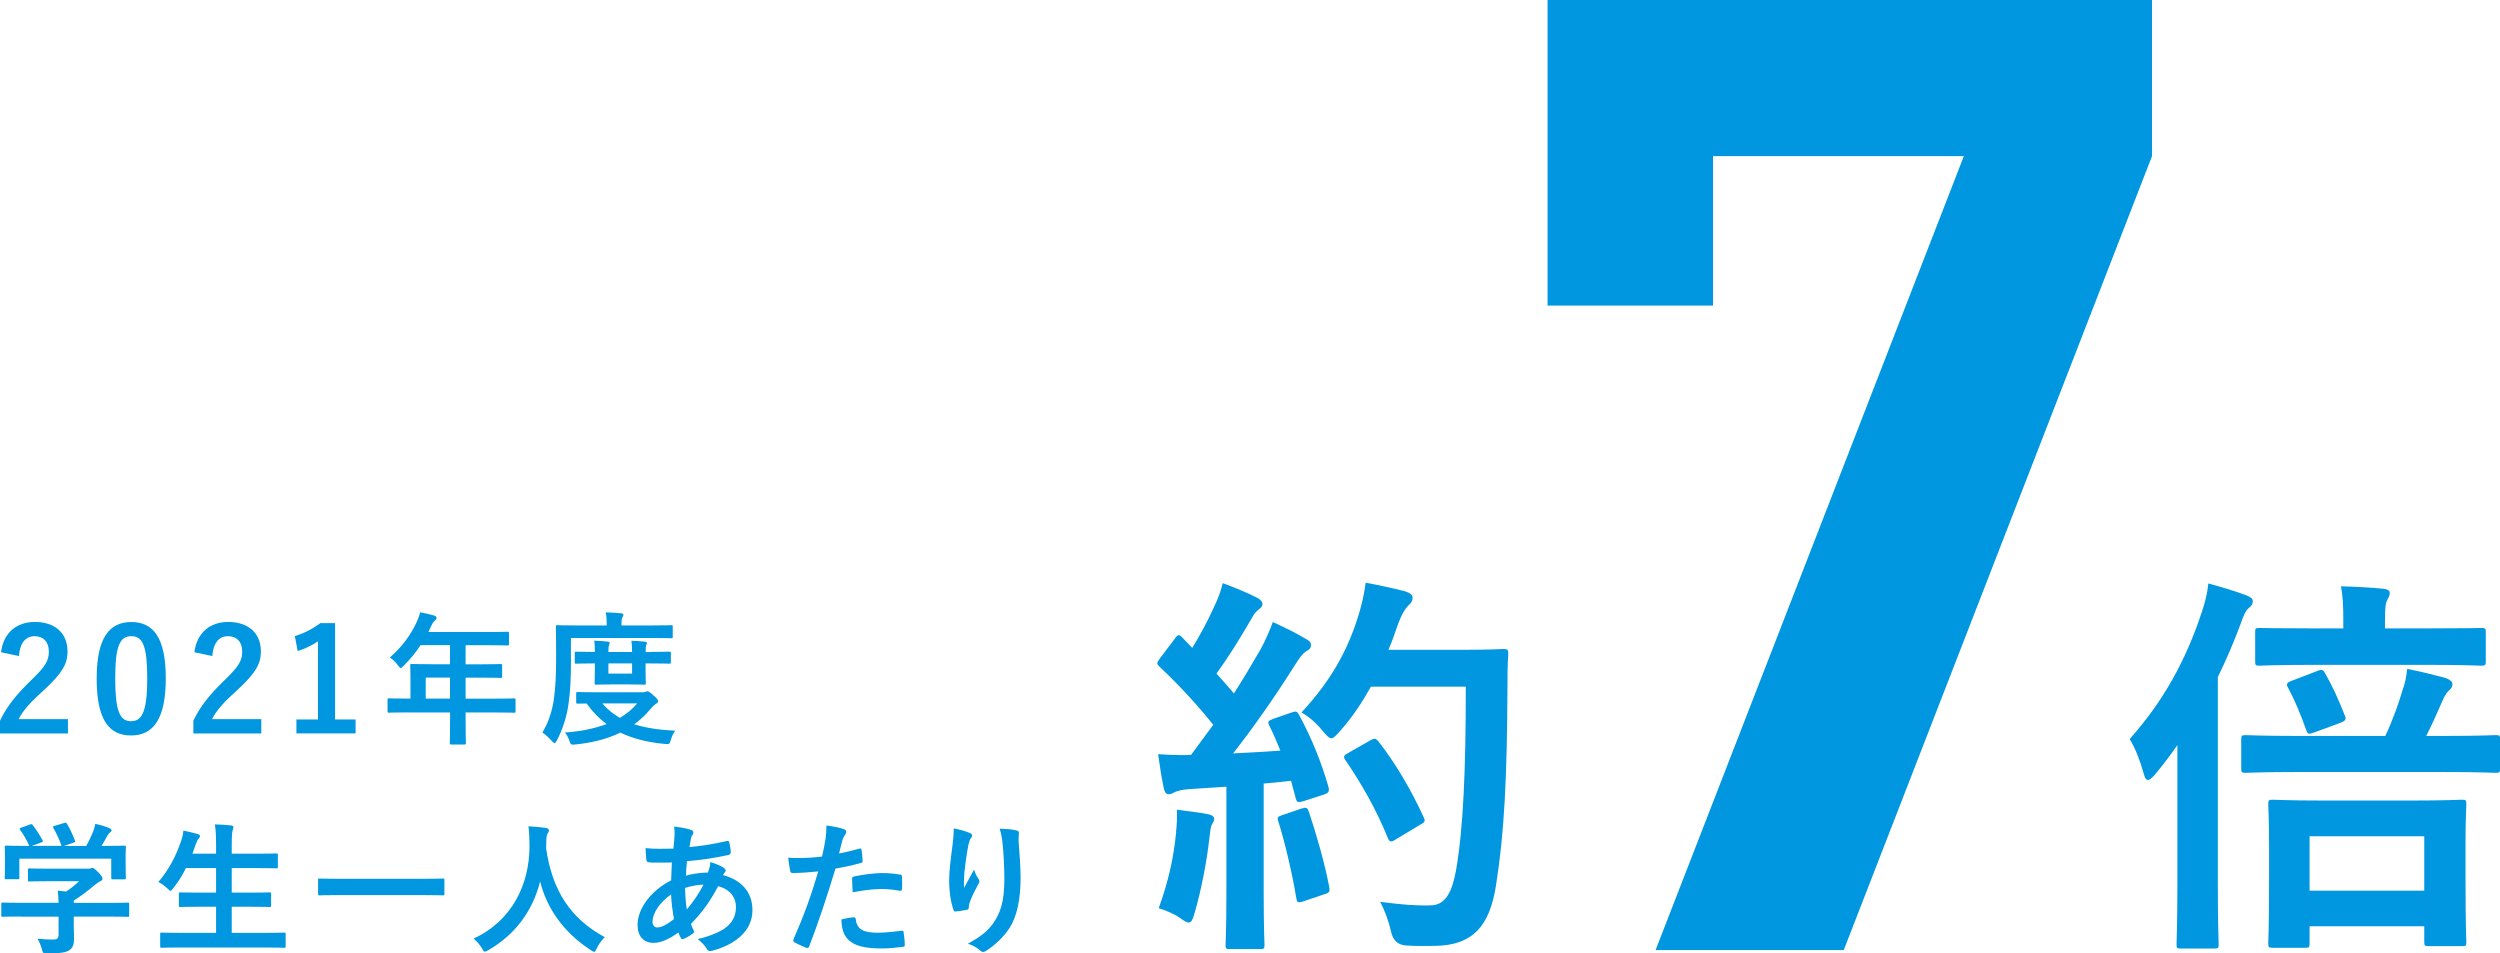 <?xml version="1.0" encoding="UTF-8"?><svg id="_イヤー_2" xmlns="http://www.w3.org/2000/svg" viewBox="0 0 365.38 139.32"><defs><style>.cls-1{fill:#0097e0;}</style></defs><g id="_イヤー_4"><path class="cls-1" d="M318.23,108.89c-1.04,1.51-2.15,2.96-3.31,4.35-.46,.52-.75,.75-.99,.75-.29,0-.46-.29-.64-.99-.58-2.03-1.22-3.65-2.03-4.99,4.81-5.39,8.18-11.37,10.56-18.62,.46-1.39,.81-2.73,.93-4.12,1.86,.52,3.89,1.1,5.57,1.74,.64,.29,.93,.46,.93,.87s-.17,.64-.64,1.04c-.35,.29-.64,.81-1.16,2.32-.99,2.67-2.09,5.22-3.31,7.71v30.22c0,5.68,.12,8.53,.12,8.82,0,.58-.06,.64-.64,.64h-4.93c-.52,0-.58-.06-.58-.64,0-.35,.12-3.13,.12-8.82v-20.3Zm17.98,3.94c-5.68,0-7.6,.12-7.95,.12-.64,0-.7-.06-.7-.64v-4.23c0-.58,.06-.64,.7-.64,.35,0,2.26,.12,7.95,.12h12.41c1.22-2.61,1.97-4.87,2.49-6.61,.35-.93,.58-1.91,.7-3.19,1.86,.35,3.89,.87,5.63,1.33,.58,.23,.99,.52,.99,.87,0,.41-.12,.58-.41,.87-.35,.29-.7,.75-1.04,1.57-.75,1.74-1.45,3.31-2.38,5.16h2.2c5.68,0,7.6-.12,7.95-.12,.58,0,.64,.06,.64,.64v4.23c0,.58-.06,.64-.64,.64-.35,0-2.26-.12-7.95-.12h-20.59Zm1.8-15.66c-5.57,0-7.48,.12-7.83,.12-.52,0-.58-.06-.58-.64v-4.29c0-.52,.06-.58,.58-.58,.35,0,2.26,.06,7.83,.06h4.47v-1.1c0-2.15-.06-3.65-.35-5.05,2.2,.06,4.29,.17,6.15,.35,.58,.06,.99,.23,.99,.58,0,.41-.17,.7-.41,1.16-.23,.46-.29,1.22-.29,3.02v1.04h6.26c5.51,0,7.42-.06,7.77-.06,.64,0,.7,.06,.7,.58v4.29c0,.58-.06,.64-.7,.64-.35,0-2.26-.12-7.77-.12h-16.82Zm-5.8,41.35c-.64,0-.7-.06-.7-.7,0-.29,.12-1.8,.12-9.8v-3.94c0-4.52-.12-6.15-.12-6.5,0-.64,.06-.7,.7-.7,.35,0,2.2,.12,7.42,.12h12.82c5.22,0,6.96-.12,7.37-.12,.58,0,.64,.06,.64,.7,0,.35-.12,1.91-.12,5.74v4.58c0,7.95,.12,9.45,.12,9.8,0,.52-.06,.58-.64,.58h-4.81c-.64,0-.7-.06-.7-.58v-2.32h-16.76v2.44c0,.64-.06,.7-.64,.7h-4.7Zm6.5-40.48c.64-.23,.81-.17,1.1,.35,1.04,1.8,1.97,3.83,2.9,6.21,.23,.52,.06,.75-.52,.99l-3.94,1.45c-.87,.29-.93,.35-1.22-.41-.81-2.32-1.68-4.35-2.61-6.09-.29-.52-.29-.75,.52-1.04l3.77-1.45Zm-1.16,32.13h16.76v-7.95h-16.76v7.95Z"/><path class="cls-1" d="M188.76,104.13c.7-.23,.81-.17,1.1,.35,1.86,3.42,3.31,7.08,4.29,10.5,.17,.64,.06,.93-.7,1.16l-3.07,.99c-.64,.17-.87,.12-.99-.41l-.7-2.61c-1.33,.17-2.67,.29-4,.41v15.95c0,5.34,.12,7.31,.12,7.6,0,.58-.06,.64-.64,.64h-4.41c-.58,0-.64-.06-.64-.64,0-.35,.12-2.26,.12-7.6v-15.49l-5.45,.35c-.99,.06-1.8,.29-2.15,.46-.29,.17-.52,.29-.87,.29-.41,0-.58-.41-.7-.99-.29-1.39-.52-2.73-.81-4.87,1.74,.12,3.31,.17,4.81,.12l3.25-4.41c-2.38-2.96-4.99-5.8-7.83-8.47-.23-.23-.35-.35-.35-.52s.17-.41,.41-.75l2.15-2.84c.23-.35,.41-.52,.58-.52s.29,.12,.52,.35l1.45,1.51c1.16-1.91,2.15-3.71,3.13-5.86,.75-1.57,1.04-2.49,1.33-3.6,1.57,.58,3.6,1.39,5.05,2.15,.52,.29,.75,.58,.75,.93,0,.29-.23,.52-.52,.75-.46,.35-.7,.64-1.1,1.39-1.86,3.19-3.31,5.51-5.1,8,.87,.99,1.74,1.91,2.55,2.9,1.33-2.09,2.61-4.23,3.89-6.44,.7-1.28,1.33-2.73,1.8-4,1.74,.81,3.54,1.68,4.87,2.49,.52,.29,.7,.52,.7,.87,0,.41-.17,.64-.64,.87-.58,.35-1.04,.99-1.91,2.38-2.96,4.7-6.15,9.16-8.82,12.59,2.26-.12,4.64-.23,6.9-.41-.52-1.28-1.04-2.49-1.62-3.65-.29-.58-.17-.7,.58-.99l2.67-.93Zm-16.88,17.46c.12-1.1,.17-1.97,.12-3.25,1.74,.23,3.31,.41,4.47,.64,.7,.12,.99,.41,.99,.7s-.17,.52-.35,.87c-.17,.23-.23,.93-.35,1.86-.35,3.36-1.22,7.83-2.2,11.14-.23,.87-.46,1.28-.81,1.28-.29,0-.7-.23-1.33-.7-.81-.58-2.26-1.16-3.07-1.39,1.39-3.83,2.2-7.42,2.55-11.14Zm18.39-3.42c.7-.23,.81-.12,1.04,.52,1.04,3.13,2.32,7.48,2.96,10.96,.12,.64,.06,.81-.7,1.04l-3.07,1.04c-.87,.29-.93,.12-1.04-.46-.58-3.54-1.74-8.47-2.61-11.14-.23-.64-.17-.75,.52-.99l2.9-.99Zm10.09-17.81c-1.22,2.2-2.67,4.41-4.52,6.5-.64,.7-.93,1.04-1.28,1.04-.29,0-.64-.35-1.22-1.04-1.04-1.28-2.09-2.15-3.13-2.73,4.52-4.87,6.79-9.28,8.29-14.04,.46-1.51,.87-3.13,1.1-4.93,2.2,.41,4.47,.93,5.63,1.22,.75,.23,1.22,.52,1.22,.93,0,.46-.06,.64-.58,1.16-.46,.41-1.04,1.33-1.62,2.96-.41,1.16-.81,2.38-1.33,3.54h10.96c4.18,0,5.51-.12,5.86-.12,.58,0,.7,.12,.7,.7-.12,1.62-.12,3.19-.12,4.81-.06,13.34-.46,21.4-1.68,29.06-.93,5.92-3.36,8.7-8.82,8.82-1.22,0-2.84,.06-4.35-.06q-1.74-.12-2.15-1.97c-.35-1.57-.99-3.31-1.62-4.41,3.13,.41,5.1,.58,7.37,.52,2.15,0,3.13-1.91,3.71-4.99,1.1-6.26,1.45-14.91,1.45-26.97h-13.86Zm-.06,7.83c.64-.35,.81-.23,1.16,.17,2.55,3.25,4.87,7.25,6.61,11.08,.29,.58,.17,.75-.52,1.1l-3.65,2.2c-.64,.41-.87,.29-1.1-.35-1.68-4.12-3.77-7.77-6.09-11.19-.41-.58-.41-.75,.35-1.16l3.25-1.86Z"/><path class="cls-1" d="M269.47,138.85h-27.5l45.05-116.03h-36.66v21.84h-24.18V0h88.34V22.82l-45.05,116.03Z"/><g><path class="cls-1" d="M.15,95.33c.36-2.88,2.31-4.43,4.93-4.43,2.88,0,4.79,1.55,4.79,4.33,0,1.78-.78,3.13-3.23,5.42-2.2,1.97-3.25,3.15-3.91,4.45h7.2v2.1H0v-1.87c.94-1.97,2.29-3.74,4.58-5.94,2.1-2.02,2.56-2.86,2.56-4.18,0-1.41-.82-2.23-2.1-2.23s-2.14,.99-2.27,2.9l-2.62-.55Z"/><path class="cls-1" d="M24.23,99.13c0,5.94-1.81,8.36-5.08,8.36s-5.02-2.37-5.02-8.31,1.83-8.27,5.06-8.27,5.04,2.31,5.04,8.23Zm-7.39,.02c0,4.72,.65,6.26,2.31,6.26s2.37-1.55,2.37-6.26-.65-6.17-2.33-6.17-2.35,1.43-2.35,6.17Z"/><path class="cls-1" d="M28.41,95.33c.36-2.88,2.31-4.43,4.93-4.43,2.88,0,4.79,1.55,4.79,4.33,0,1.78-.78,3.13-3.23,5.42-2.2,1.97-3.25,3.15-3.91,4.45h7.2v2.1h-9.93v-1.87c.94-1.97,2.29-3.74,4.58-5.94,2.1-2.02,2.56-2.86,2.56-4.18,0-1.41-.82-2.23-2.1-2.23s-2.14,.99-2.27,2.9l-2.62-.55Z"/><path class="cls-1" d="M48.97,105.15h3v2.04h-8.65v-2.04h3.15v-11.42c-.8,.55-1.81,1.05-2.96,1.43l-.42-2.2c1.39-.4,2.62-1.07,3.74-1.89h2.14v14.09Z"/><path class="cls-1" d="M59.49,104.12c-1.85,0-2.5,.04-2.62,.04-.21,0-.23-.02-.23-.23v-1.66c0-.19,.02-.21,.23-.21,.13,0,.78,.04,2.62,.04h.5v-2.94c0-1.2-.04-1.76-.04-1.89,0-.21,.02-.23,.25-.23,.13,0,.84,.04,2.88,.04h2.69v-2.79h-4.3c-.69,1.05-1.51,2.06-2.46,3-.21,.23-.34,.34-.44,.34s-.21-.13-.42-.4c-.4-.55-.78-.88-1.18-1.13,1.74-1.51,3.02-3.25,3.88-5.08,.25-.52,.44-1.03,.55-1.53,.76,.15,1.45,.29,2.02,.46,.25,.08,.38,.19,.38,.36s-.1,.25-.25,.4c-.17,.15-.31,.31-.52,.76l-.42,.9h8.67c2.04,0,2.75-.04,2.88-.04,.21,0,.23,.02,.23,.23v1.55c0,.21-.02,.23-.23,.23-.13,0-.84-.04-2.88-.04h-3.23v2.79h2.25c2.06,0,2.75-.04,2.88-.04,.19,0,.21,.02,.21,.23v1.57c0,.21-.02,.23-.21,.23-.13,0-.82-.04-2.88-.04h-2.25v3.07h4.45c1.85,0,2.5-.04,2.62-.04,.21,0,.23,.02,.23,.21v1.66c0,.21-.02,.23-.23,.23-.13,0-.78-.04-2.62-.04h-4.45v1.03c0,2.2,.04,3.32,.04,3.42,0,.21-.02,.23-.23,.23h-1.87c-.23,0-.25-.02-.25-.23,0-.13,.04-1.22,.04-3.42v-1.03h-6.28Zm6.28-2.02v-3.07h-3.55v3.07h3.55Z"/><path class="cls-1" d="M83.45,96.29c0,3.02-.1,4.72-.36,6.59-.25,1.85-.86,3.72-1.7,5.33-.15,.27-.23,.4-.34,.4s-.21-.13-.42-.34c-.46-.5-1.01-.99-1.36-1.22,.84-1.36,1.45-3.09,1.7-5.02,.21-1.62,.31-3.19,.31-6.13s-.04-4.18-.04-4.3c0-.21,.02-.23,.23-.23,.13,0,.82,.04,2.81,.04h4.39v-.21c0-.65-.02-1.2-.15-1.7,.84,.02,1.51,.06,2.23,.13,.23,.02,.36,.1,.36,.21,0,.15-.06,.25-.15,.4s-.13,.44-.13,.9v.27h4.47c1.99,0,2.69-.04,2.81-.04,.21,0,.21,.02,.21,.23v1.43c0,.23,0,.25-.21,.25-.13,0-.82-.04-2.81-.04h-11.86v3.04Zm10.44,4.89c.25,0,.38-.04,.48-.08s.17-.06,.25-.06c.17,0,.31,.08,.84,.55,.52,.44,.73,.71,.73,.86,0,.19-.08,.25-.29,.4-.25,.15-.46,.36-.82,.76-.73,.88-1.53,1.62-2.39,2.25,1.66,.52,3.63,.82,6,.94-.27,.34-.5,.8-.65,1.34-.13,.48-.19,.61-.5,.61-.1,0-.21,0-.36-.02-2.5-.23-4.64-.76-6.51-1.66-1.99,.97-4.2,1.49-6.59,1.74-.17,.02-.25,.02-.38,.02-.27,0-.34-.1-.48-.57-.17-.48-.4-.92-.67-1.2,2.18-.15,4.28-.55,6.11-1.24-1.09-.8-2.06-1.78-2.92-3-.84,0-1.22,.02-1.3,.02-.21,0-.23-.02-.23-.23v-1.24c0-.21,.02-.23,.23-.23,.13,0,.8,.04,2.81,.04h6.63Zm1.01-5.9c2.06,0,2.79-.04,2.92-.04,.21,0,.23,.02,.23,.23v1.3c0,.21-.02,.23-.23,.23-.13,0-.86-.04-2.92-.04h-.55v.78c0,1.3,.04,1.97,.04,2.1,0,.21-.02,.23-.23,.23-.13,0-.63-.04-2.16-.04h-2.69c-1.53,0-2.04,.04-2.16,.04-.23,0-.25-.02-.25-.23,0-.15,.04-.8,.04-2.1v-.78h-.27c-1.49,0-2.31,.04-2.44,.04-.21,0-.23-.02-.23-.23v-1.3c0-.21,.02-.23,.23-.23,.13,0,.94,.04,2.44,.04h.27c0-.67-.02-1.22-.1-1.64,.67,.02,1.39,.06,1.99,.13,.19,.02,.27,.08,.27,.19,0,.13-.04,.21-.1,.36-.06,.17-.08,.46-.08,.97h3.46c0-.65-.04-1.2-.1-1.64,.65,.02,1.39,.06,1.97,.13,.19,.02,.29,.08,.29,.19,0,.13-.06,.21-.1,.36-.06,.15-.08,.46-.08,.97h.55Zm-6.87,7.52c.73,.86,1.57,1.55,2.56,2.12,.99-.59,1.85-1.28,2.54-2.12h-5.1Zm4.35-5.84h-3.46v1.49h3.46v-1.49Z"/><path class="cls-1" d="M3.04,133.95c-1.87,0-2.5,.04-2.62,.04-.21,0-.23-.02-.23-.23v-1.62c0-.21,.02-.23,.23-.23,.13,0,.76,.04,2.62,.04h5.52c-.02-.67-.04-1.22-.13-1.78l1.22,.13c.71-.46,1.28-.92,1.91-1.51H7.03c-1.93,0-2.6,.04-2.71,.04-.21,0-.23-.02-.23-.21v-1.47c0-.21,.02-.23,.23-.23,.1,0,.78,.04,2.71,.04h5.69c.29,0,.42,0,.5-.04,.1-.04,.17-.08,.27-.08,.17,0,.38,.17,.9,.67,.42,.44,.59,.71,.59,.9,0,.17-.08,.27-.25,.34-.21,.1-.5,.27-1.01,.69-.86,.73-1.81,1.47-2.94,2.18v.34h5.25c1.87,0,2.5-.04,2.62-.04,.21,0,.23,.02,.23,.23v1.62c0,.21-.02,.23-.23,.23-.13,0-.76-.04-2.62-.04h-5.25v1.36c0,.5,.04,1.28,.04,1.83,0,.9-.17,1.36-.67,1.72-.55,.34-1.2,.46-3.21,.46-.65,0-.65,.02-.82-.61-.15-.55-.38-1.11-.63-1.53,.84,.08,1.43,.13,2.25,.13,.59,0,.82-.15,.82-.73v-2.62H3.04Zm1.3-13.44c.27-.1,.34-.06,.46,.1,.52,.67,1.09,1.57,1.41,2.18,.1,.21,.1,.23-.19,.34l-1.39,.5h4.37c-.31-.92-.82-1.97-1.2-2.62-.13-.21-.06-.23,.19-.31l1.39-.42c.25-.08,.31-.04,.42,.13,.36,.59,.88,1.68,1.15,2.44,.06,.19,.06,.21-.23,.31l-1.36,.48h3.23c.4-.67,.69-1.32,1.03-2.12,.1-.27,.21-.61,.31-1.11,.76,.15,1.49,.38,2.08,.63,.19,.08,.29,.19,.29,.31s-.08,.23-.21,.31-.29,.29-.4,.48c-.29,.55-.55,.99-.86,1.49h.55c1.95,0,2.65-.04,2.77-.04,.23,0,.25,.02,.25,.23,0,.13-.04,.52-.04,1.13v.97c0,1.89,.04,2.23,.04,2.35,0,.23-.02,.25-.25,.25h-1.66c-.21,0-.23-.02-.23-.25v-2.77H2.83v2.77c0,.21-.02,.23-.23,.23H.94c-.23,0-.25-.02-.25-.23,0-.15,.04-.48,.04-2.37v-.78c0-.78-.04-1.15-.04-1.3,0-.21,.02-.23,.25-.23,.13,0,.82,.04,2.77,.04h.57c-.36-.86-.92-1.78-1.34-2.35-.13-.19-.1-.23,.15-.31l1.26-.46Z"/><path class="cls-1" d="M26.31,138.48c-1.91,0-2.54,.04-2.67,.04-.21,0-.23-.02-.23-.23v-1.76c0-.21,.02-.23,.23-.23,.13,0,.76,.04,2.67,.04h5.27v-3.82h-2.31c-2.06,0-2.77,.04-2.9,.04-.21,0-.23-.02-.23-.23v-1.7c0-.19,.02-.21,.23-.21,.13,0,.84,.04,2.9,.04h2.31v-3.59h-4.41c-.5,1.03-1.11,2.02-1.85,2.94-.19,.25-.27,.38-.4,.38-.1,0-.23-.13-.46-.34-.4-.4-.92-.76-1.32-.94,1.55-1.81,2.6-3.82,3.38-6.13,.15-.46,.25-.97,.29-1.39,.69,.13,1.45,.34,2.04,.5,.23,.06,.38,.17,.38,.31,0,.1-.06,.21-.21,.38-.13,.13-.25,.36-.4,.8l-.5,1.39h3.46v-1.09c0-1.49-.02-2.14-.17-3.19,.82,.02,1.68,.06,2.37,.15,.21,.02,.34,.13,.34,.23,0,.15-.04,.27-.1,.42-.1,.27-.15,.8-.15,2.33v1.15h3.61c2.06,0,2.75-.04,2.88-.04,.23,0,.25,.02,.25,.23v1.72c0,.21-.02,.23-.25,.23-.13,0-.82-.04-2.88-.04h-3.61v3.59h2.62c2.06,0,2.77-.04,2.9-.04,.21,0,.23,.02,.23,.21v1.7c0,.21-.02,.23-.23,.23-.13,0-.84-.04-2.9-.04h-2.62v3.82h4.98c1.89,0,2.54-.04,2.67-.04,.21,0,.23,.02,.23,.23v1.76c0,.21-.02,.23-.23,.23-.13,0-.78-.04-2.67-.04h-12.53Z"/><path class="cls-1" d="M49.39,130.82c-1.89,0-2.54,.04-2.67,.04-.21,0-.23-.02-.23-.21v-2.04c0-.19,.02-.21,.23-.21,.13,0,.78,.04,2.67,.04h12.66c1.89,0,2.54-.04,2.67-.04,.21,0,.23,.02,.23,.21v2.04c0,.19-.02,.21-.23,.21-.13,0-.78-.04-2.67-.04h-12.66Z"/><path class="cls-1" d="M87.21,138.61c-.17,.36-.23,.5-.38,.5-.1,0-.23-.08-.48-.25-4.01-2.58-6.45-6.17-7.41-10.04-1.11,4.43-3.76,7.87-7.6,10.06-.23,.13-.38,.21-.48,.21-.15,0-.23-.15-.42-.5-.36-.59-.78-1.03-1.22-1.41,5.52-2.56,8.21-7.81,8.17-13.69-.02-.92-.04-1.81-.15-2.73,.82,.04,1.83,.15,2.58,.25,.27,.04,.4,.17,.4,.34,0,.23-.1,.36-.21,.52-.13,.21-.17,.71-.17,1.39-.02,.25-.02,.5-.02,.76,.9,6.15,3.55,10.23,8.57,12.95-.48,.46-.88,1.03-1.18,1.64Z"/><path class="cls-1" d="M100.95,121.27c.25,.08,.38,.21,.38,.38,0,.15-.02,.23-.1,.34-.19,.23-.25,.52-.29,.76-.06,.38-.1,.69-.17,1.05,1.93-.19,3.42-.42,5.46-.88,.25-.06,.31,.02,.36,.21,.1,.44,.21,.97,.21,1.43,0,.27-.21,.38-.44,.42-2.77,.57-4.05,.71-5.96,.88-.08,.88-.13,1.39-.15,2.12,.82-.27,2.18-.44,3.21-.46,.13-.34,.34-.94,.36-1.53,.76,.23,1.57,.57,1.87,.78,.25,.17,.38,.34,.38,.46,0,.08-.04,.17-.13,.25-.1,.1-.17,.23-.27,.42,2.71,.71,4.3,2.5,4.3,5.12,0,3.04-2.5,5.02-5.84,5.92-.46,.13-.69,.06-.92-.4-.15-.29-.57-.73-1.24-1.3,1.51-.31,3.13-.99,3.91-1.53,1.01-.73,1.68-1.64,1.68-3.15,0-1.68-1.2-2.69-2.6-3.04-1.22,2.31-2.46,3.97-3.97,5.5,.1,.38,.23,.61,.38,.94,.13,.27,.04,.38-.17,.52-.48,.36-.97,.61-1.26,.73-.21,.1-.29,.1-.42-.1-.15-.25-.25-.5-.36-.82-1.49,1.03-2.58,1.51-3.65,1.51-1.43,0-2.33-.97-2.33-2.6,0-2.69,2.33-5.25,4.91-6.53,.02-.9,.06-1.83,.1-2.62-1.24,.04-1.81,.02-2.16,.02-.61,0-.94,0-1.2-.04-.23-.02-.36-.13-.38-.48-.06-.46-.06-1.01-.1-1.6,1.34,.15,2.5,.1,4.07,.08,.08-.76,.17-1.7,.17-2.29,0-.31-.02-.61-.08-.94,1.22,.15,1.93,.29,2.46,.48Zm-5.58,13.48c0,.5,.31,.8,.69,.8,.59,0,1.36-.38,2.44-1.22-.21-1.26-.38-2.39-.42-3.61-1.62,1.15-2.71,2.67-2.71,4.03Zm7.45-5.46c-.76,.02-1.72,.17-2.69,.48,.02,1.09,.08,2.08,.25,3.15,.86-.99,1.85-2.46,2.44-3.63Z"/><path class="cls-1" d="M125.58,124.02c.23-.06,.31,.04,.34,.21,.06,.46,.13,1.07,.15,1.51,.02,.27-.04,.34-.31,.4-1.3,.36-2.37,.59-3.65,.8-1.43,4.66-2.5,7.87-3.84,11.36-.1,.29-.23,.27-.46,.21-.21-.08-1.24-.52-1.68-.78-.17-.1-.23-.27-.17-.42,1.6-3.67,2.6-6.45,3.63-9.95-1.22,.13-2.69,.23-3.67,.23-.31,0-.4-.06-.44-.34-.08-.44-.19-1.15-.29-1.91,.44,.06,.69,.06,1.55,.06,1.05,0,2.18-.06,3.4-.21,.21-.84,.38-1.76,.52-2.62,.08-.63,.13-1.26,.13-1.93,1.11,.17,1.97,.31,2.65,.59,.17,.06,.23,.21,.23,.34,0,.08,0,.19-.1,.34-.17,.29-.34,.5-.44,.84-.21,.76-.36,1.47-.5,1.99,.82-.15,1.95-.42,2.98-.71Zm-.82,10.04c.21,0,.29,.08,.31,.29,.17,1.53,1.2,1.97,3.21,1.97,1.18,0,2.69-.19,3.53-.29,.17-.02,.23,.02,.25,.19,.08,.55,.17,1.26,.17,1.83,.02,.25,0,.31-.34,.34-.71,.1-2.08,.23-2.86,.23-2.75,0-4.18-.38-5.12-1.36-.67-.67-.9-1.66-.94-2.88,.65-.17,1.51-.31,1.78-.31Zm-.23-5.56c0-.29,.06-.36,.38-.42,1.32-.27,2.88-.48,4.09-.48,.82,0,1.72,.08,2.46,.21,.29,.04,.36,.06,.36,.31,.04,.52,.04,1.11,.02,1.68,0,.36-.1,.44-.4,.38-.73-.15-1.7-.25-2.6-.25-1.26,0-2.86,.21-4.22,.48-.04-.73-.08-1.49-.08-1.91Z"/><path class="cls-1" d="M141.67,121.71c.27,.1,.4,.23,.4,.42,0,.13-.04,.21-.15,.34-.15,.17-.25,.46-.38,.99-.29,1.43-.46,2.92-.59,4.01-.04,.76-.1,1.55-.06,2.31,.46-.82,.9-1.62,1.47-2.69,.19,.63,.4,1.01,.65,1.36,.1,.13,.13,.23,.13,.34,0,.17-.08,.34-.21,.52-.46,.88-.94,1.76-1.24,2.69-.06,.19-.08,.38-.1,.63,0,.21-.08,.29-.27,.34-.25,.06-1.15,.19-1.68,.25-.15,.02-.25-.13-.29-.27-.34-.9-.63-2.52-.63-4.26,0-1.41,.23-3.13,.5-5.23,.08-.73,.17-1.45,.17-2.39,.94,.19,1.74,.4,2.29,.65Zm6.82-.36c.42,.1,.46,.21,.42,.57-.04,.29-.04,.67-.04,.97,.15,1.99,.29,3.91,.29,5.42,0,2.98-.48,5.56-1.6,7.29-.82,1.3-2.14,2.54-3.46,3.38-.15,.1-.29,.15-.42,.15-.15,0-.27-.06-.44-.23-.46-.4-1.11-.78-1.78-.97,1.7-.94,2.73-1.7,3.57-2.81,1.22-1.66,1.76-3.38,1.76-6.7,0-1.49-.1-3.67-.25-5.02-.1-1.03-.21-1.55-.44-2.29,.92,.04,1.78,.08,2.39,.25Z"/></g></g></svg>